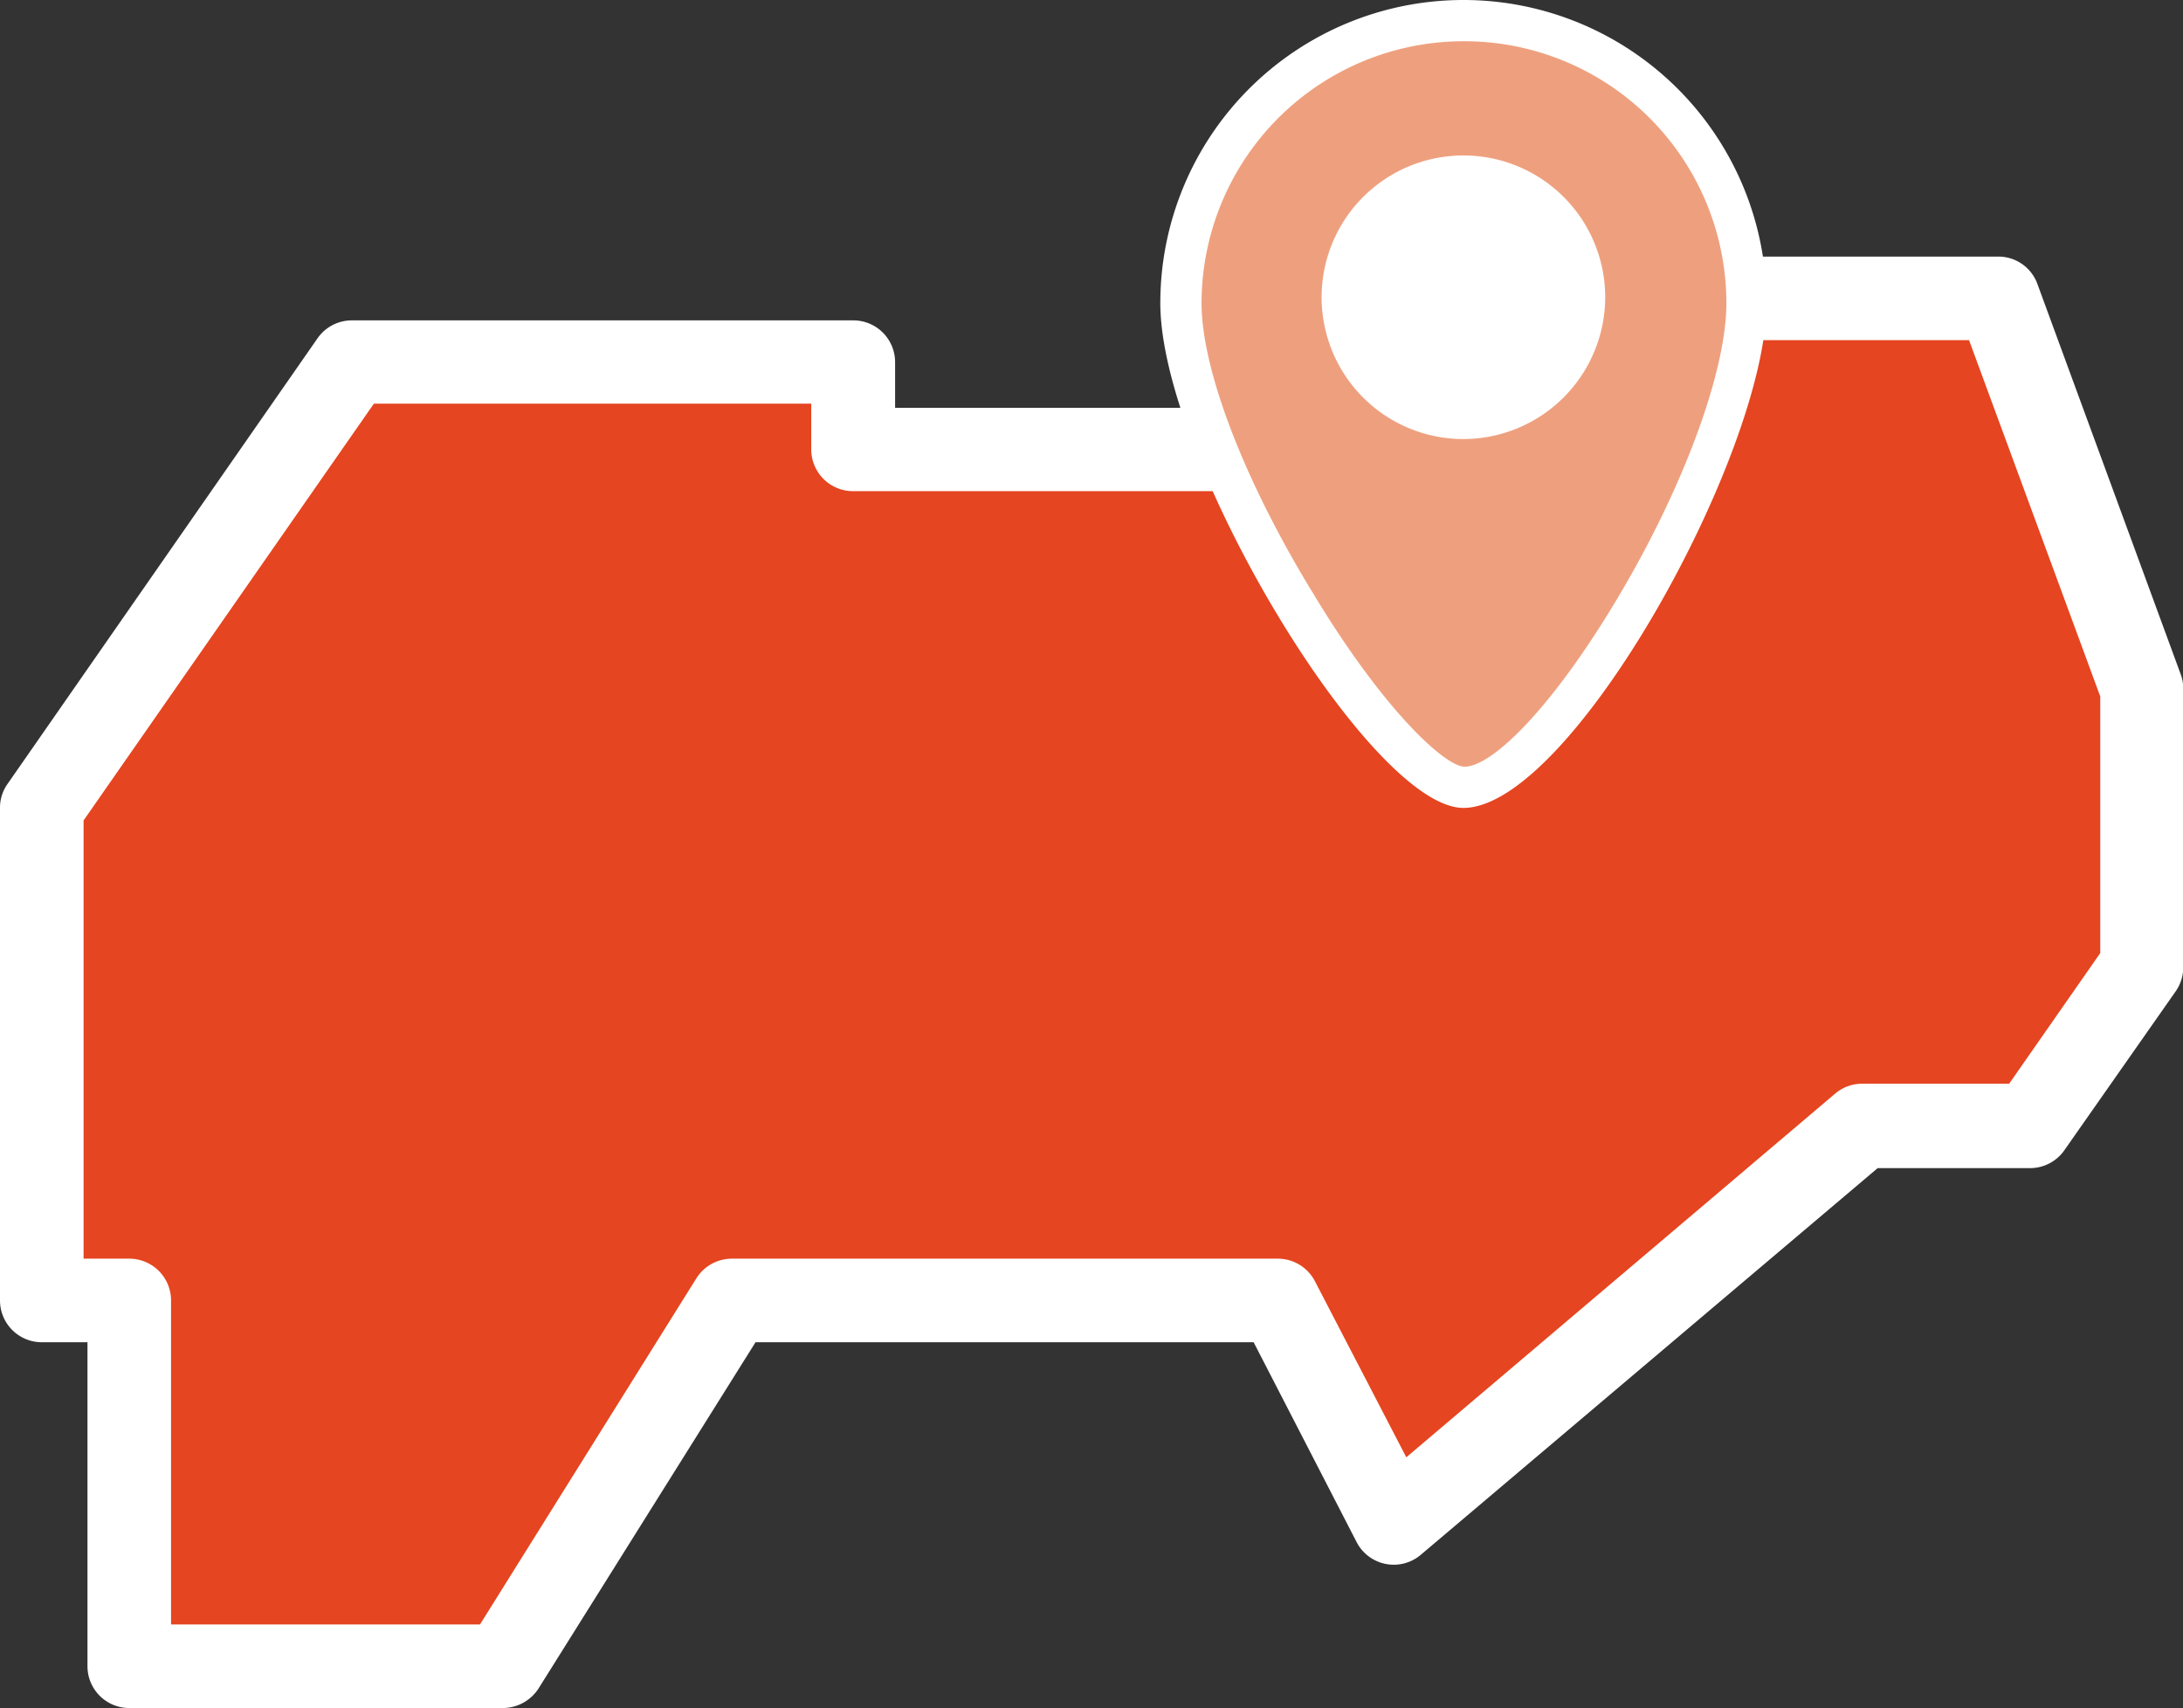 <svg xmlns="http://www.w3.org/2000/svg" viewBox="0 0 78.36 61.31"><rect x="0" y="0" width="78.36" height="61.31" fill="#333333" stroke="none"/><defs><style>.cls-1{fill:#e54520;}.cls-2{fill:#fff;}.cls-3{fill:#eea07e;}</style></defs><g id="圖層_2" data-name="圖層 2"><g id="圖層_2-2" data-name="圖層 2"><polygon class="cls-1" points="71.72 10.71 48.32 10.71 48.32 16.13 43.27 16.13 30.62 16.13 30.62 12.99 12.63 12.99 1.5 28.98 1.5 46.68 4.64 46.68 4.64 49.95 4.64 59.81 18.06 59.81 26.29 46.68 45.89 46.68 50.03 54.67 57.26 48.53 66.85 40.4 72.87 40.4 76.86 34.69 76.86 25.74 76.86 24.7 71.72 10.71"/><path class="cls-2" d="M18.06,61.31H4.64a1.5,1.5,0,0,1-1.5-1.5V48.18H1.5A1.5,1.5,0,0,1,0,46.68V29a1.46,1.46,0,0,1,.27-.86l11.13-16a1.5,1.5,0,0,1,1.23-.64h18a1.5,1.5,0,0,1,1.5,1.5v1.64h14.7V10.71a1.5,1.5,0,0,1,1.5-1.5h23.4a1.49,1.49,0,0,1,1.41,1l5.14,14a1.48,1.48,0,0,1,.09.51v10a1.51,1.51,0,0,1-.27.86l-4,5.71a1.5,1.5,0,0,1-1.23.64H67.4L51,55.81a1.5,1.5,0,0,1-2.3-.45L45,48.18H27.12L19.33,60.61A1.53,1.53,0,0,1,18.06,61.31Zm-11.92-3H17.23L25,45.88a1.51,1.51,0,0,1,1.27-.7h19.6a1.5,1.5,0,0,1,1.33.81l3.28,6.32L65.88,39.25a1.5,1.5,0,0,1,1-.35h5.24l3.27-4.69V25L70.68,12.21H49.82v3.92a1.5,1.5,0,0,1-1.5,1.5H30.62a1.5,1.5,0,0,1-1.5-1.5V14.49H13.42L3,29.45V45.18H4.64a1.5,1.5,0,0,1,1.5,1.5Z"/><path class="cls-3" d="M62.67,10.88c0,5.6-7,17.38-10.14,17.38-2.69,0-10.14-11.78-10.14-17.38a10.14,10.14,0,0,1,20.28,0Z"/><path class="cls-2" d="M52.53,29c-3.35,0-10.88-12.53-10.88-18.12a10.88,10.88,0,1,1,21.76,0C63.41,16.3,56.38,29,52.53,29Zm0-27.52a9.41,9.41,0,0,0-9.4,9.4c0,2.38,1.52,6.36,4,10.41,2.56,4.25,4.76,6.23,5.44,6.23,1,0,3.19-2.14,5.6-6.23,2.31-3.92,3.8-8,3.8-10.41A9.41,9.41,0,0,0,52.53,1.48Z"/><circle class="cls-2" cx="52.53" cy="10.67" r="4.35"/><path class="cls-2" d="M52.53,15.76a5.09,5.09,0,1,1,5.09-5.09A5.1,5.1,0,0,1,52.53,15.76Zm0-8.69a3.61,3.61,0,1,0,3.6,3.6A3.6,3.6,0,0,0,52.53,7.07Z"/></g></g></svg>